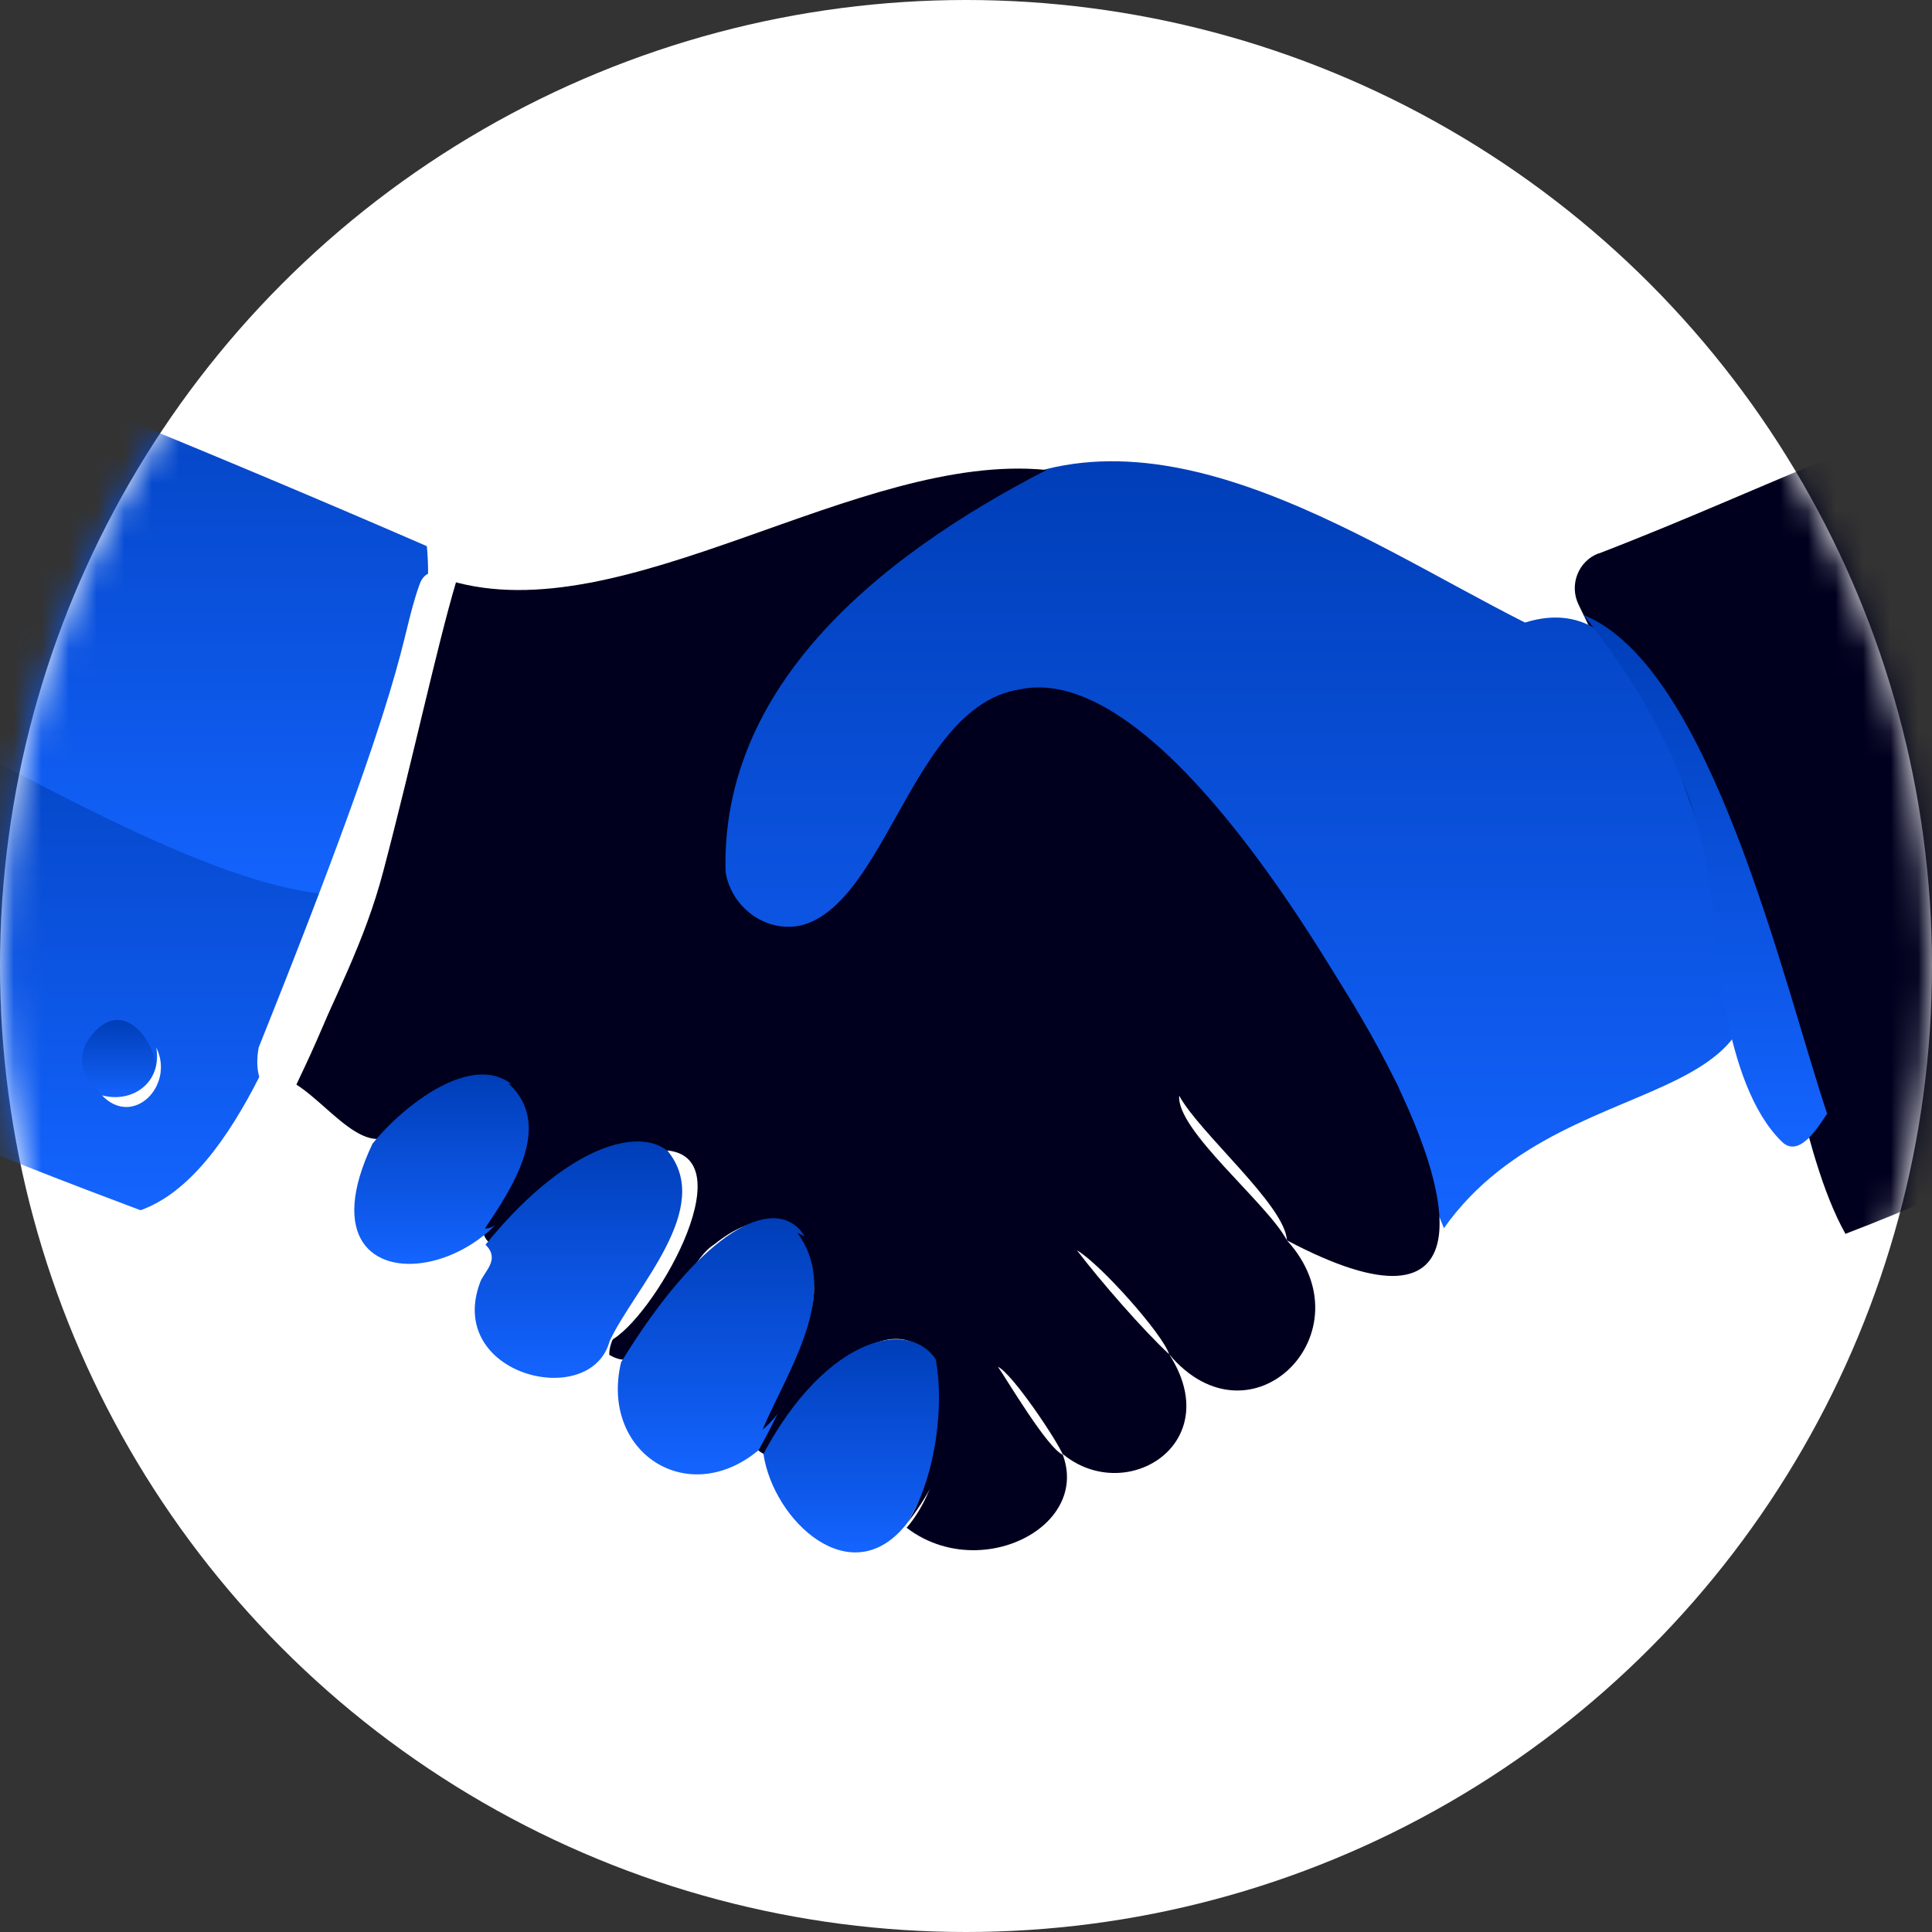 <svg xmlns="http://www.w3.org/2000/svg" xmlns:xlink="http://www.w3.org/1999/xlink" width="70" height="70" fill="none" xmlns:v="https://vecta.io/nano"><rect width="100%" height="100%" fill="#333333" stroke="none"/><circle cx="35" cy="35" r="35" fill="#fff"/><mask id="A" maskUnits="userSpaceOnUse" x="0" y="0" width="70" height="70" mask-type="alpha"><circle cx="35" cy="35" r="35" fill="#fff"/></mask><g mask="url(#A)"><path d="M57.92 20.057c13.033-5.018 18.931-10.574 21.583 5.887-17.66 6.985-14.414 12.272-22.309-4.038-.345-.711-.014-1.574.725-1.857v.007z" fill="#00001e"/><path d="M63.445 32.487c5.29-1.705 10.761-4.611 16.058-6.543 2.134 11.085-2.818 15.005-12.639 18.76-1.651-2.94-2.258-8.524-3.419-12.217z" fill="#00001e"/><path d="M52.311 44.49c-2.728-6.95-12.487-21.023-15.733-19.16-4.669 2.015-3.888 8.959-9.421 8.676-2.935-1.159-.152-6.315.359-8.862 2.279-3.934 5.491-5.045 7.252-6.688 6.506-4.617 14.442 1.056 20.485 4.1 4.406-1.373 5.221 5.404 6.838 8.634 5.014 9.904-5.104 6.702-9.773 13.307l-.007-.007z" fill="url(#B)"/><path d="M66.201 40.349c-.304.449-1.008 1.643-1.644 1.014-2.162-2.112-2.369-7.385-2.549-8.938-.283-2.485-1.305-5.95-4.627-10.139 4.614 1.857 7.224 13.3 8.82 18.069v-.007z" fill="url(#C)"/><path d="M-7.224 10.526a559.13 559.13 0 0 1 22.688 9.262c.401 3.982-1.927 8.648-3.184 12.596-3.888 1.104-2.376.193-15.713-6.019-.104-.048-7.729-3.285-7.867-3.962-.843-4.038 2.334-9.021 4.075-11.885v.007z" fill="url(#D)"/><path d="M-11.299 22.411c6.437 1.753 17.377 9.739 23.462 10.008-1.485 3.637-3.55 10.174-7.072 11.43-9.842-3.713-30.313-11.347-16.383-21.438h-.007z" fill="url(#E)"/><path d="M16.279 21.031c6.347 1.905 14.815-4.686 21.639-4.003-6.099 3.14-12.577 8.213-11.52 15.902 5.429 3.423 5.767-6.992 10.401-7.924 6.81-.98 24.201 27.539 9.828 19.933 3.018 3.313-1.292 7.661-4.268 4.127 2.48 3.831-3.094 6.308-4.938 2.133 3.598 3.306-1.492 6.516-4.572 4.155 2.341-2.712 1.782-9.532-2.7-5.701-1.077.669-1.133 3.272-2.486 3.023-1.229-.69.898-1.415.856-2.443 2.231-2.361 1.015-8.096-2.645-5.142-1.395.877-2.003 5.087-3.799 3.996-.035-1.594 3.971-4.114 2.707-6.626-2.873-4.017-6.617 4.907-7.328 2.043 3.847-2.167 1.16-7.868-2.576-4.196-1.229 2.298-2.749-.131-4.144-1.014 2.825-5.742 4.206-12.127 5.539-18.256l.007-.007z" fill="#00001e"/><path d="M26.611 34.372c3.336 3.81 6.465-4.928 9.49-7.889.352-.345.849-.504 1.34-.421 3.239.518 10.118 8.227 13.309 13.473-.974-1.857-8.357-15.978-13.952-14.522-3.495.704-4.545 6.791-7.176 8.282-1.499.849-3.322-.318-3.364-2.036a13.04 13.04 0 0 1 .117-2.167c-.338 1.47-.836 4.072.228 5.287l.007-.007z" fill="#00001e"/><path d="M22.503 49.356c5.657-9.228 9.593-4.983 4.98 3.189-2.597 2.153-5.753.041-4.98-3.189z" fill="url(#F)"/><path d="M22.088 48.59c-.684 2.54-5.981 1.242-4.683-2.153.173-.407.718-.814.186-1.339 5.456-6.743 10.429-3.637 4.496 3.499v-.007z" fill="url(#G)"/><path d="M32.876 55.175c-2.017 2.616-4.862-.083-5.215-2.498 3.578-6.716 9.359-4.852 5.215 2.499z" fill="url(#H)"/><path d="M13.496 41.44c1.305-1.622 4.531-4.072 5.774-1.139.891 6.088-9.034 7.999-5.774 1.139z" fill="url(#I)"/><path d="M16.521 21.099c-.691 2.326-1.568 6.426-2.632 10.463-.67 2.547-1.727 4.493-3.149 7.723-.297.676-1.699.545-1.368-1.332 5.663-14.115 5.028-14.522 5.829-16.779.325-.904 1.34-.152 1.319-.076z" fill="#fff"/><path d="M3.696 39.686c-.497-.531-.988-1.07-.573-1.891 1.844-3.016 4.331 3.168.573 1.891z" fill="url(#J)"/><path d="M3.695 39.687c1.119.297 2.183-.476 1.968-1.732.677 1.38-.843 2.913-1.968 1.732zm18.393 8.904c.905-1.939 3.826-4.824 2.086-6.909 2.852.29-.559 6.163-2.086 6.909z" fill="#fff"/><path d="M27.627 51.8c.891-2.112 2.873-4.942 1.264-7.13 2.473.959.124 6.032-1.264 7.13zM17.57 44.511c.967-1.443 2.514-3.741.856-5.252 2.625.366.366 5.301-.856 5.252zm15.306 10.663c1.223-1.953 1.374-5.087.884-6.453 1.754 1.781.442 4.79-.884 6.453z" fill="#00001e"/><path d="M42.725 39.7c.739 1.36 3.84 3.969 3.902 5.239-.711-1.346-4.013-3.989-3.902-5.239zm-.366 9.366c-.912-.842-2.493-2.65-3.336-3.762.829.476 3.108 3.03 3.336 3.762zm-3.847 3.644c-.553-.221-2.044-2.747-2.355-3.189.525.248 2.134 2.657 2.355 3.189z" fill="#fff"/></g><defs><linearGradient id="B" x1="44.642" y1="16.712" x2="44.642" y2="44.497" xlink:href="#K"><stop stop-color="#003eb8"/><stop offset="1" stop-color="#1464ff"/></linearGradient><linearGradient id="C" x1="61.791" y1="22.286" x2="61.791" y2="41.542" xlink:href="#K"><stop stop-color="#003eb8"/><stop offset="1" stop-color="#1464ff"/></linearGradient><linearGradient id="D" x1="2.036" y1="10.519" x2="2.036" y2="32.786" xlink:href="#K"><stop stop-color="#003eb8"/><stop offset="1" stop-color="#1464ff"/></linearGradient><linearGradient id="E" x1="-1.918" y1="22.411" x2="-1.918" y2="43.849" xlink:href="#K"><stop stop-color="#003eb8"/><stop offset="1" stop-color="#1464ff"/></linearGradient><linearGradient id="F" x1="25.948" y1="44.139" x2="25.948" y2="53.42" xlink:href="#K"><stop stop-color="#003eb8"/><stop offset="1" stop-color="#1464ff"/></linearGradient><linearGradient id="G" x1="20.988" y1="41.356" x2="20.988" y2="49.922" xlink:href="#K"><stop stop-color="#003eb8"/><stop offset="1" stop-color="#1464ff"/></linearGradient><linearGradient id="H" x1="30.987" y1="48.525" x2="30.987" y2="56.246" xlink:href="#K"><stop stop-color="#003eb8"/><stop offset="1" stop-color="#1464ff"/></linearGradient><linearGradient id="I" x1="16.081" y1="38.932" x2="16.081" y2="45.792" xlink:href="#K"><stop stop-color="#003eb8"/><stop offset="1" stop-color="#1464ff"/></linearGradient><linearGradient id="J" x1="4.309" y1="36.956" x2="4.309" y2="39.862" xlink:href="#K"><stop stop-color="#003eb8"/><stop offset="1" stop-color="#1464ff"/></linearGradient><linearGradient id="K" gradientUnits="userSpaceOnUse"/></defs></svg>